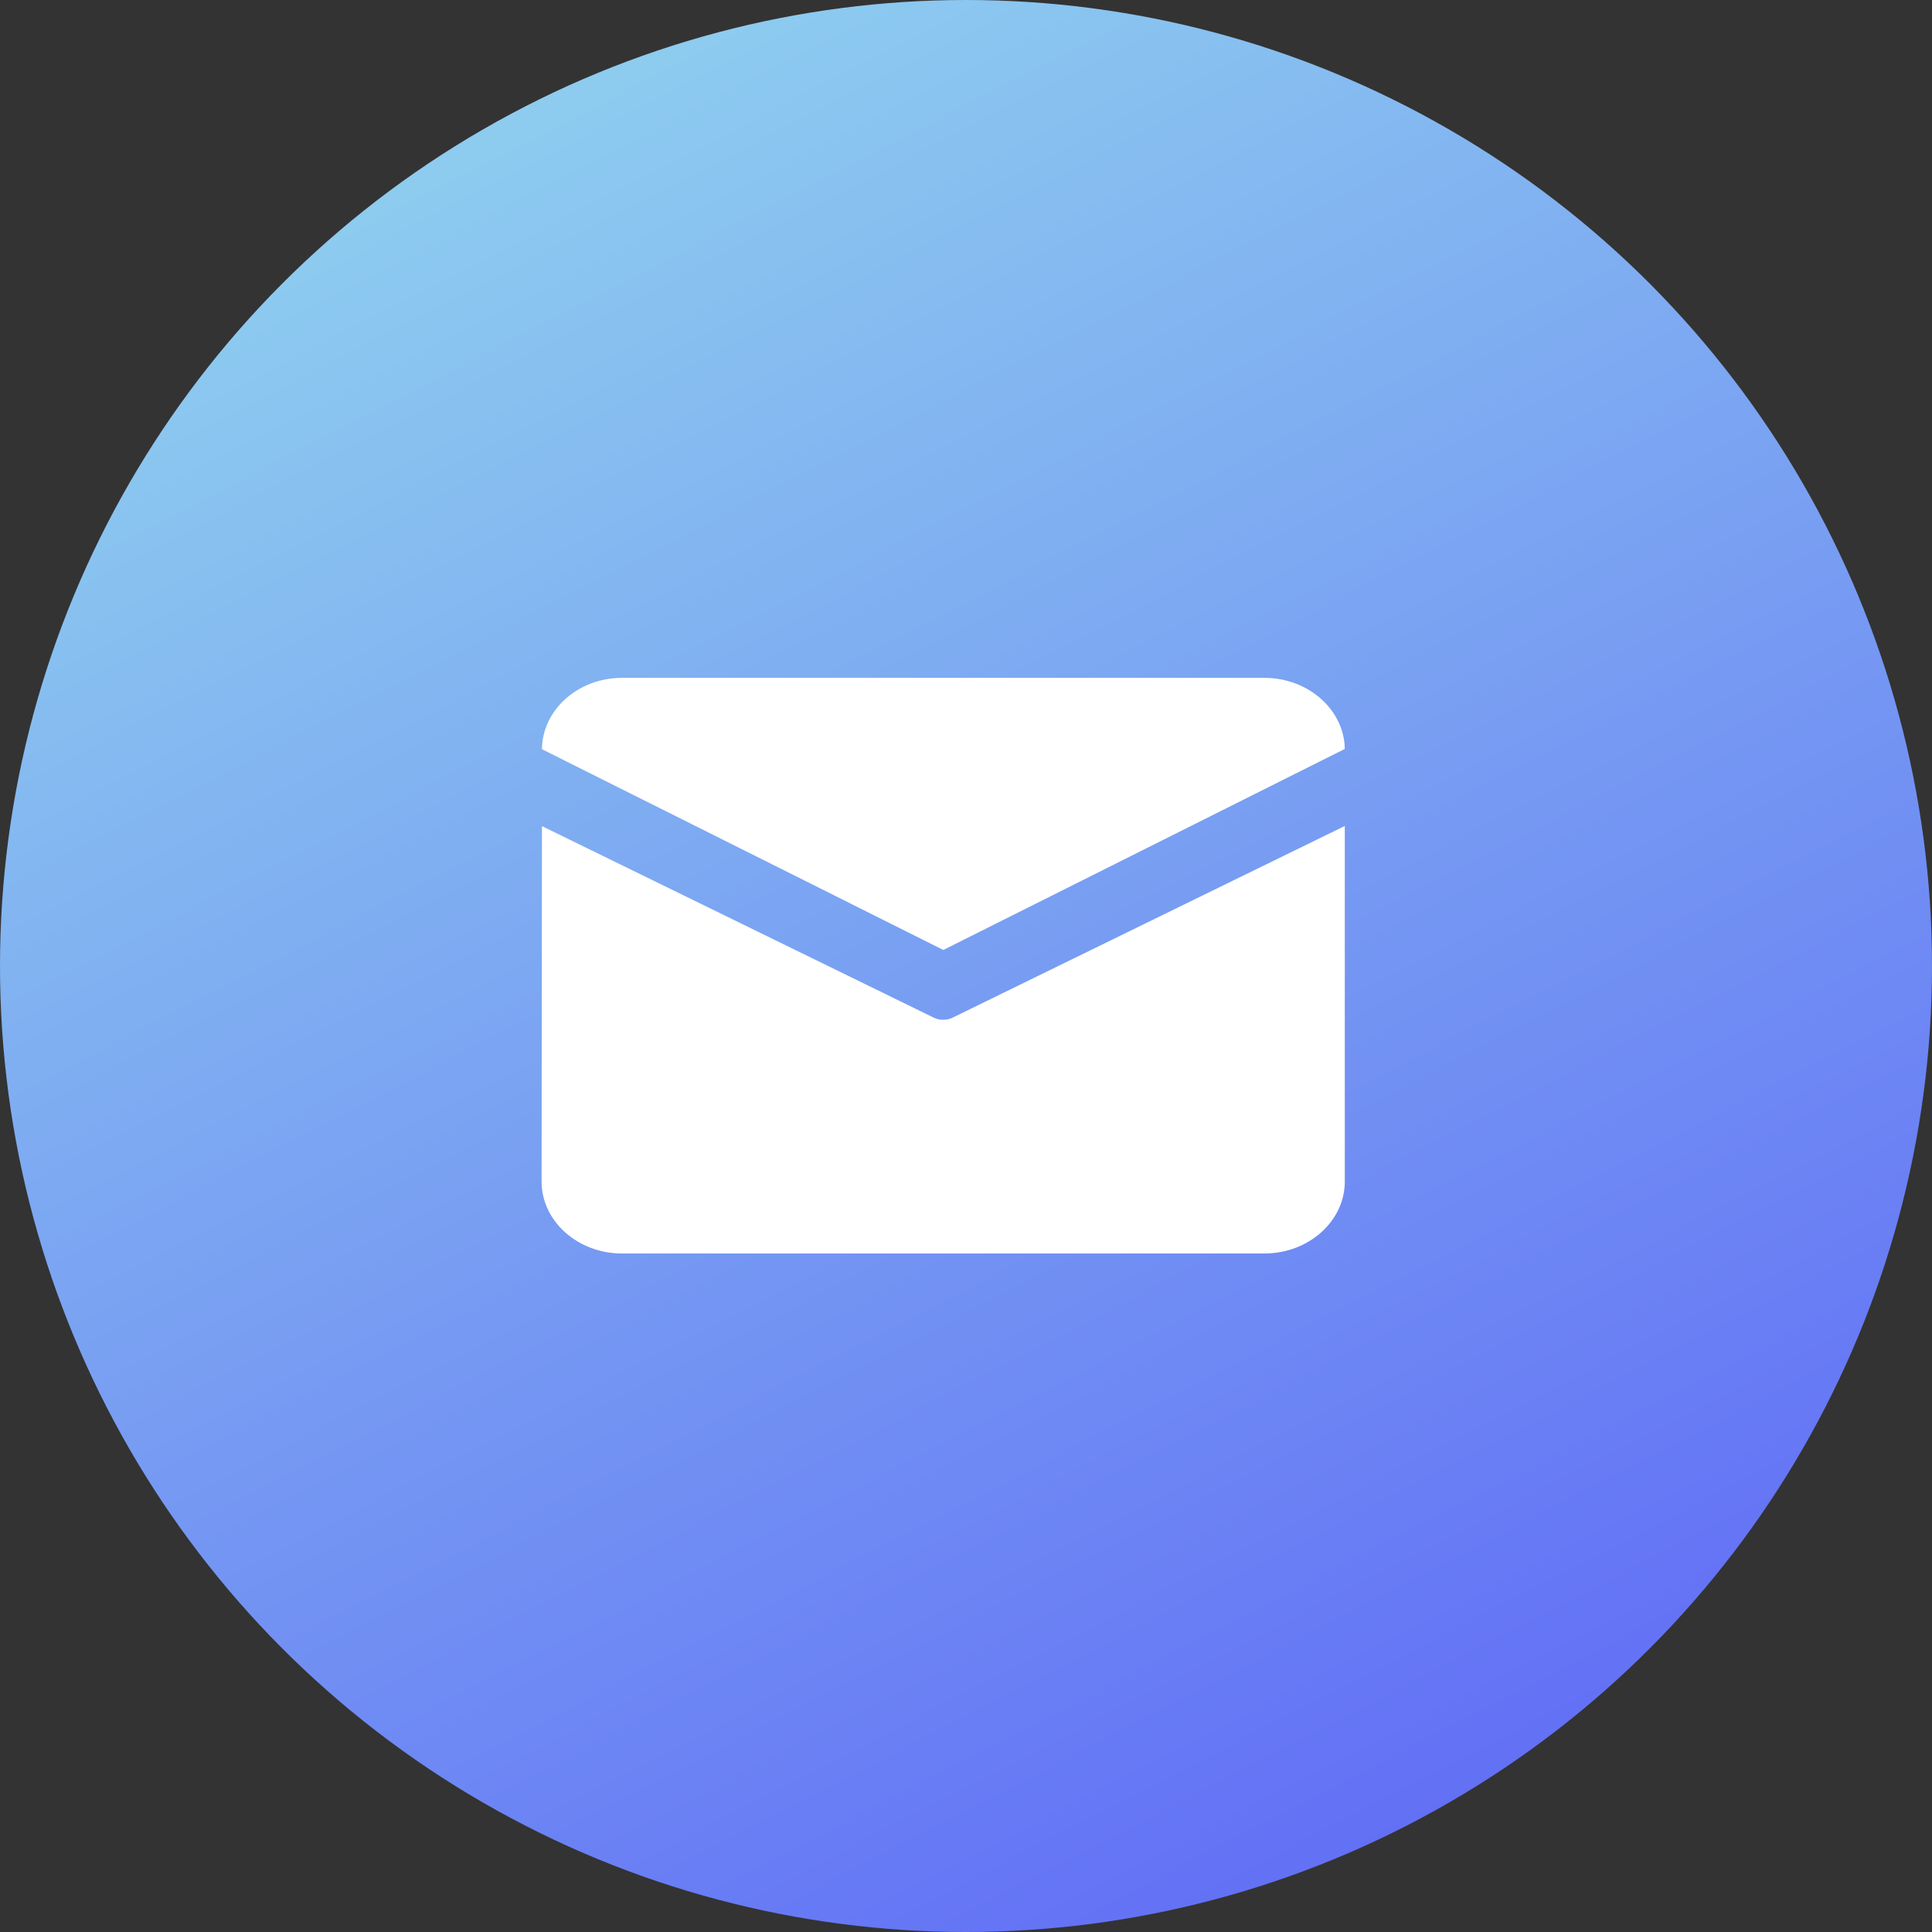 <svg width="80" height="80" viewBox="0 0 80 80" fill="none" xmlns="http://www.w3.org/2000/svg">
<rect x="0" y="0" width="80" height="80" fill="#333333" stroke="none"/>
<circle cx="40" cy="40" r="40" fill="url(#paint0_linear_680_658)"/>
<path d="M25.752 28.069H52.359C54.174 28.069 55.662 29.392 55.685 31.012L39.061 39.336L22.441 31.023C22.456 29.395 23.933 28.069 25.752 28.069ZM22.441 34.208L22.426 48.926C22.426 50.564 23.922 51.904 25.752 51.904H52.359C54.189 51.904 55.685 50.564 55.685 48.926V34.201L39.453 42.135C39.203 42.258 38.903 42.258 38.657 42.135L22.441 34.208Z" fill="white"/>
<defs>
<linearGradient id="paint0_linear_680_658" x1="64" y1="82.667" x2="15.229" y2="-11.56" gradientUnits="userSpaceOnUse">
<stop stop-color="#5E66F6"/>
<stop offset="0.887" stop-color="#90D2EF"/>
</linearGradient>
</defs>
</svg>
